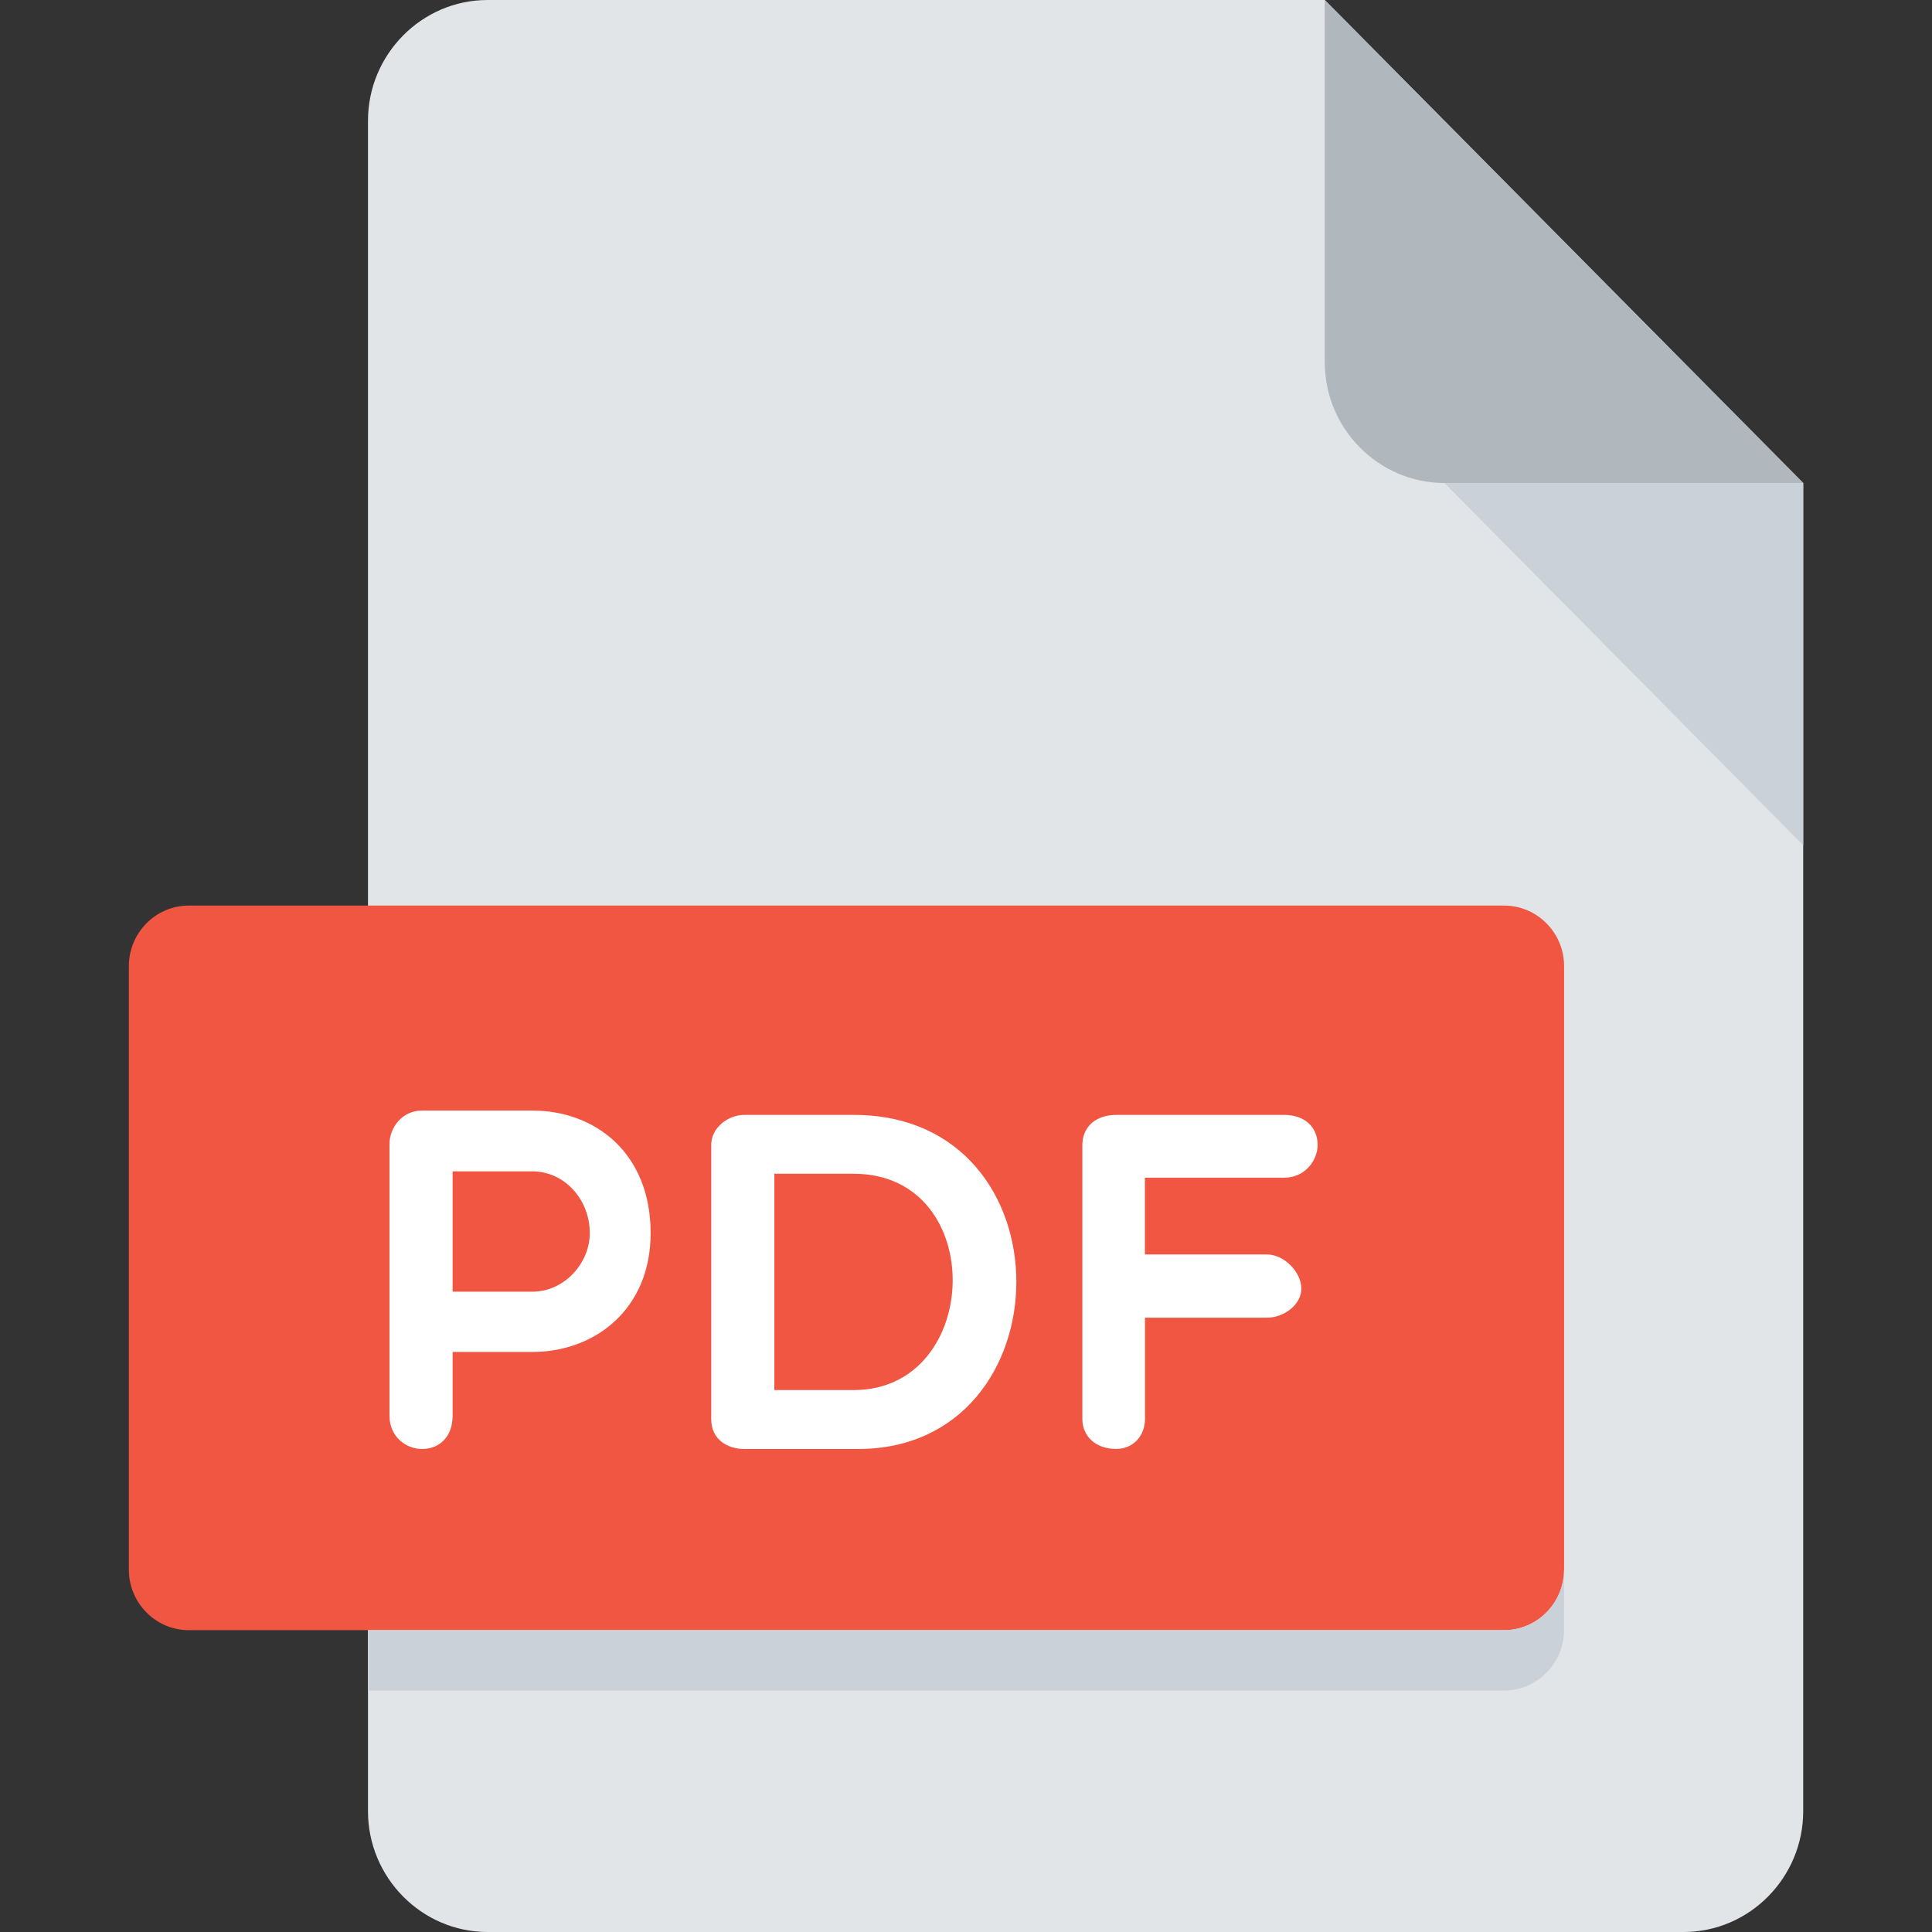 <svg xmlns="http://www.w3.org/2000/svg" width="30" height="30" viewBox="0 0 30 30">
    <rect x="0" y="0" width="30" height="30" fill="#333333" stroke="none"/>
    <g fill="none" fill-rule="evenodd">
        <g fill-rule="nonzero">
            <g>
                <path fill="#E2E5E7" d="M5.571 0C4.55 0 3.714.844 3.714 1.875v26.25c0 1.031.836 1.875 1.857 1.875h18.572C25.164 30 26 29.156 26 28.125V7.5L18.571 0h-13z" transform="translate(2)"/>
                <path fill="#B0B7BD" d="M20.429 7.5H26L18.571 0v5.625c0 1.031.836 1.875 1.858 1.875z" transform="translate(2)"/>
                <path fill="#CAD1D8" d="M26 13.125L20.429 7.5 26 7.5z" transform="translate(2)"/>
                <path fill="#F15642" d="M22.286 24.375c0 .516-.418.938-.929.938H.93c-.511 0-.929-.422-.929-.938V15c0-.516.418-.938.929-.938h20.428c.51 0 .929.422.929.938v9.375z" transform="translate(2)"/>
                <g fill="#FFF">
                    <path d="M0 .517C0 .27.193 0 .504 0H2.22c.966 0 1.835.652 1.835 1.903 0 1.185-.869 1.845-1.835 1.845H.98v.99c0 .33-.207.517-.475.517C.26 5.255 0 5.068 0 4.738V.518zm.98.427v1.868h1.24c.497 0 .89-.444.89-.909 0-.524-.393-.959-.89-.959H.98zM5.508 5.255c-.245 0-.512-.135-.512-.464V.532c0-.269.267-.465.512-.465h1.7c3.393 0 3.32 5.188.067 5.188H5.508zM5.976.983V4.34h1.232c2.005 0 2.094-3.359 0-3.359H5.976zM11.73 1.042v1.192h1.894c.267 0 .535.27.535.532 0 .247-.268.45-.535.45h-1.893V4.79c0 .262-.185.464-.445.464-.327 0-.527-.202-.527-.464V.532c0-.27.2-.465.527-.465h2.606c.327 0 .52.196.52.465 0 .24-.193.51-.52.51h-2.161z" transform="translate(2) translate(4.048 17.245)"/>
                </g>
                <path fill="#CAD1D8" d="M21.357 25.313H3.714v.937h17.643c.51 0 .929-.422.929-.938v-.937c0 .516-.418.938-.929.938z" transform="translate(2)"/>
            </g>
        </g>
    </g>
</svg>
